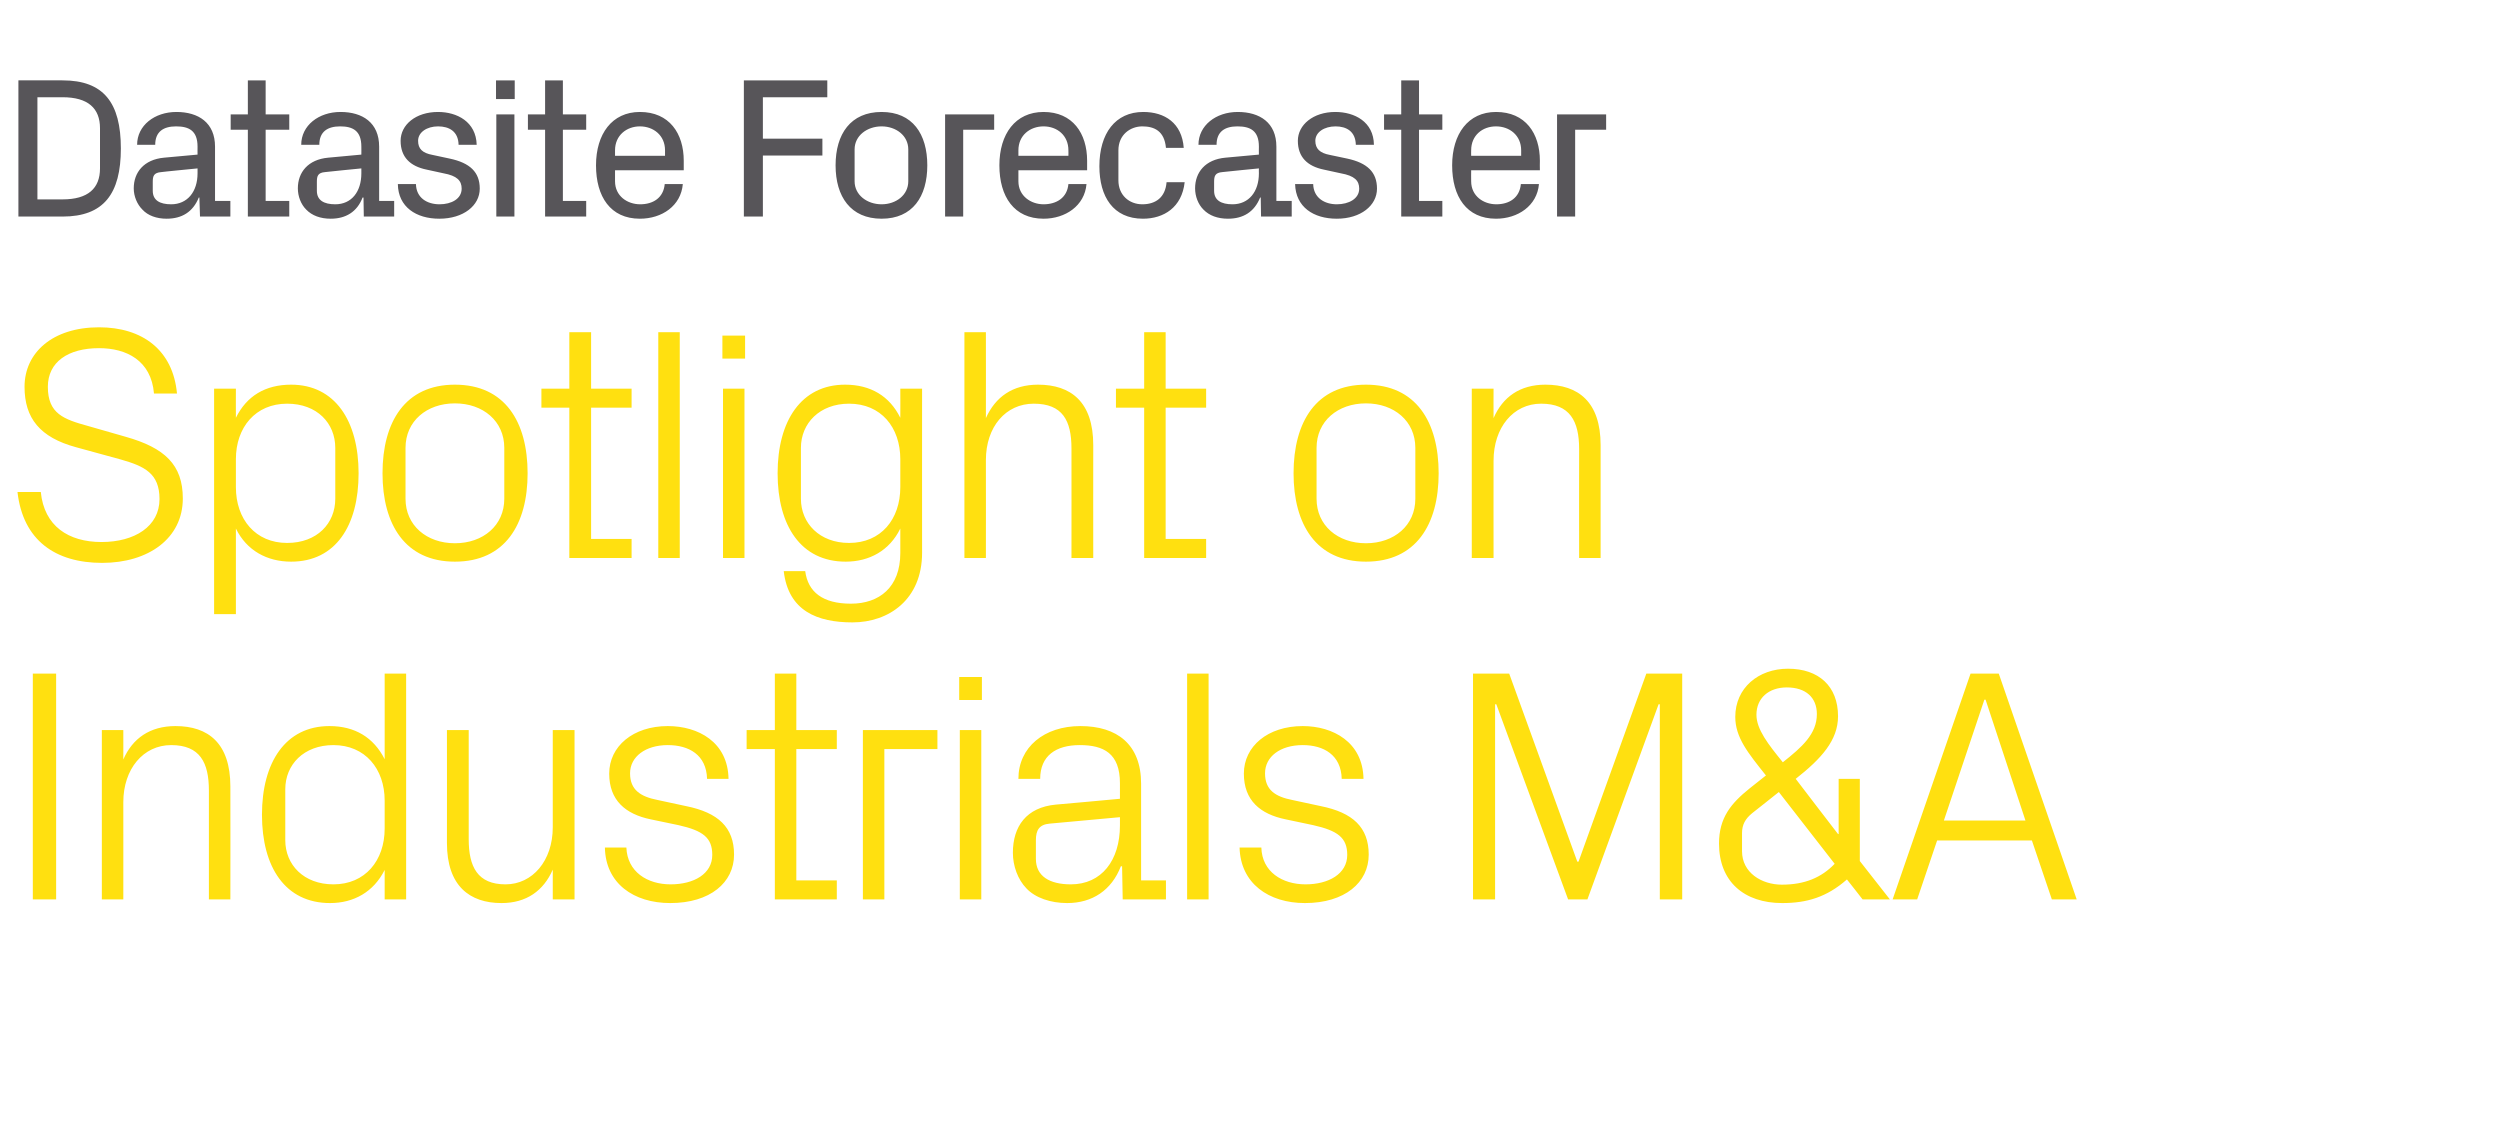 <?xml version="1.0" standalone="no"?><!DOCTYPE svg PUBLIC "-//W3C//DTD SVG 1.1//EN" "http://www.w3.org/Graphics/SVG/1.1/DTD/svg11.dtd"><svg xmlns="http://www.w3.org/2000/svg" version="1.1" width="815px" height="370.4px" viewBox="0 -18 815 370.4" style="top:-18px">  <desc>Datasite Forecaster Spotlight on Industrials M&amp;A</desc>  <defs/>  <g id="Polygon18523">    <path d="M 10.7 201.6 L 18.3 201.6 L 18.3 275.2 L 10.7 275.2 L 10.7 201.6 Z M 68.1 239.7 C 68.1 230.6 65.2 224.9 55.8 224.9 C 46.7 224.9 40.2 232.7 40.2 243.5 C 40.22 243.47 40.2 275.2 40.2 275.2 L 33.2 275.2 L 33.2 220 L 40.2 220 C 40.2 220 40.22 229.63 40.2 229.6 C 43.2 222.7 48.9 218.7 57.2 218.7 C 67.9 218.7 75.1 224.3 75.1 238.4 C 75.14 238.39 75.1 275.2 75.1 275.2 L 68.1 275.2 C 68.1 275.2 68.11 239.69 68.1 239.7 Z M 125.4 243 C 125.4 232.6 119 224.9 108.7 224.9 C 99 224.9 93 231.3 93 239.3 C 93 239.3 93 255.9 93 255.9 C 93 263.9 99 270.3 108.7 270.3 C 119 270.3 125.4 262.6 125.4 252.1 C 125.4 252.1 125.4 243 125.4 243 Z M 125.4 275.2 C 125.4 275.2 125.42 265.64 125.4 265.6 C 121.8 272.8 115.3 276.4 107.6 276.4 C 93 276.4 85.4 264.7 85.4 247.6 C 85.4 230.5 93.1 218.7 107.4 218.7 C 115.7 218.7 121.8 222.4 125.4 229.5 C 125.42 229.53 125.4 201.6 125.4 201.6 L 132.4 201.6 L 132.4 275.2 L 125.4 275.2 Z M 152.8 255.6 C 152.8 264.6 155.7 270.3 164.8 270.3 C 173.6 270.3 180.2 262.6 180.2 251.7 C 180.23 251.69 180.2 220 180.2 220 L 187.3 220 L 187.3 275.2 L 180.2 275.2 C 180.2 275.2 180.23 265.53 180.2 265.5 C 177.2 272.4 171.6 276.4 163.5 276.4 C 153.1 276.4 145.7 270.8 145.7 256.8 C 145.74 256.77 145.7 220 145.7 220 L 152.8 220 C 152.8 220 152.77 255.58 152.8 255.6 Z M 223.7 244.8 C 234.1 246.9 239.3 251.7 239.3 260.6 C 239.3 269.7 231.5 276.4 218.5 276.4 C 206.6 276.4 197.4 270 197.2 258.3 C 197.2 258.3 204.2 258.3 204.2 258.3 C 204.5 266.2 211 270.3 218.6 270.3 C 226.2 270.3 232.2 266.9 232.2 260.7 C 232.2 255.1 229.2 252.8 221.2 251 C 221.2 251 212.1 249.1 212.1 249.1 C 203.9 247.4 198.6 242.9 198.6 234.2 C 198.6 225.3 206.4 218.7 217.7 218.7 C 227.6 218.7 237.3 223.9 237.5 235.9 C 237.5 235.9 230.5 235.9 230.5 235.9 C 230.3 228.1 224.6 224.9 217.7 224.9 C 210.4 224.9 205.4 228.7 205.4 234.1 C 205.4 239.5 208.8 241.7 214.4 242.8 C 214.4 242.8 223.7 244.8 223.7 244.8 Z M 259.6 269 L 272.8 269 L 272.8 275.2 L 252.6 275.2 L 252.6 226.2 L 243.4 226.2 L 243.4 220 L 252.6 220 L 252.6 201.6 L 259.6 201.6 L 259.6 220 L 272.8 220 L 272.8 226.2 L 259.6 226.2 L 259.6 269 Z M 281.3 220 L 305.6 220 L 305.6 226.2 L 288.3 226.2 L 288.3 275.2 L 281.3 275.2 L 281.3 220 Z M 312.9 275.2 L 312.9 220 L 319.9 220 L 319.9 275.2 L 312.9 275.2 Z M 320.1 210.2 L 312.7 210.2 L 312.7 202.7 L 320.1 202.7 L 320.1 210.2 Z M 365.1 237.3 C 365.1 227.6 359.8 224.9 352 224.9 C 344.2 224.9 339.1 228.4 339.1 235.9 C 339.1 235.9 332 235.9 332 235.9 C 332 225.6 340.4 218.7 352.2 218.7 C 364.1 218.7 372 224.6 372 237.5 C 372.03 237.53 372 269 372 269 L 380.1 269 L 380.1 275.2 L 366 275.2 L 365.8 264.4 C 365.8 264.4 365.44 264.45 365.4 264.4 C 362.4 272.2 356.1 276.4 347.9 276.4 C 342.5 276.4 337.5 274.7 334.6 271.6 C 331.8 268.7 330.2 264.3 330.2 260 C 330.2 251.4 334.6 245.2 344.2 244.3 C 344.25 244.34 365.1 242.4 365.1 242.4 C 365.1 242.4 365.11 237.31 365.1 237.3 Z M 342.2 250.5 C 338.8 250.8 337.7 252.6 337.7 255.9 C 337.7 255.9 337.7 262 337.7 262 C 337.7 267.6 342.1 270.3 349.1 270.3 C 359.1 270.3 365.1 262.5 365.1 251.1 C 365.11 251.15 365.1 248.4 365.1 248.4 C 365.1 248.4 342.19 250.5 342.2 250.5 Z M 387 275.2 L 387 201.6 L 394 201.6 L 394 275.2 L 387 275.2 Z M 430.6 244.8 C 441 246.9 446.2 251.7 446.2 260.6 C 446.2 269.7 438.4 276.4 425.4 276.4 C 413.6 276.4 404.4 270 404.1 258.3 C 404.1 258.3 411.2 258.3 411.2 258.3 C 411.4 266.2 418 270.3 425.6 270.3 C 433.1 270.3 439.2 266.9 439.2 260.7 C 439.2 255.1 436.1 252.8 428.1 251 C 428.1 251 419.1 249.1 419.1 249.1 C 410.8 247.4 405.5 242.9 405.5 234.2 C 405.5 225.3 413.3 218.7 424.7 218.7 C 434.5 218.7 444.3 223.9 444.5 235.9 C 444.5 235.9 437.4 235.9 437.4 235.9 C 437.2 228.1 431.5 224.9 424.7 224.9 C 417.3 224.9 412.4 228.7 412.4 234.1 C 412.4 239.5 415.7 241.7 421.3 242.8 C 421.3 242.8 430.6 244.8 430.6 244.8 Z M 514.2 262.9 L 514.6 262.9 L 536.7 201.6 L 548.4 201.6 L 548.4 275.2 L 541.1 275.2 L 541.1 211.6 L 540.7 211.6 L 517.5 275.2 L 511.2 275.2 L 487.8 211.6 L 487.4 211.6 L 487.4 275.2 L 480.2 275.2 L 480.2 201.6 L 492 201.6 L 514.2 262.9 Z M 599.4 253.9 L 599.4 235.9 L 606.3 235.9 L 606.3 262.7 L 616.1 275.2 L 607.2 275.2 C 607.2 275.2 602.11 268.66 602.1 268.7 C 595.5 274.5 589 276.4 581 276.4 C 568.6 276.4 560.4 269.4 560.4 257 C 560.4 248.6 564.3 243.9 570.4 239 C 570.4 239 575.7 234.8 575.7 234.8 C 569.8 227.4 565.7 222.4 565.7 215.7 C 565.7 206.3 573.2 200 582.9 200 C 592.9 200 599.2 205.7 599.2 215.5 C 599.2 223.3 593.8 229.3 585.4 235.9 C 585.35 235.9 599.2 253.9 599.2 253.9 L 599.4 253.9 Z M 567.9 259.5 C 567.9 266.5 574.3 270.4 580.9 270.4 C 588.3 270.4 593.8 268.1 598.1 263.6 C 598.11 263.58 579.9 240.2 579.9 240.2 C 579.9 240.2 571.19 247.15 571.2 247.1 C 569 248.9 567.9 250.8 567.9 253.6 C 567.9 253.6 567.9 259.5 567.9 259.5 Z M 592.3 214.8 C 592.3 209.4 588.7 206.1 582.5 206.1 C 576.6 206.1 572.6 209.6 572.6 215 C 572.6 219.8 576.5 224.7 581.2 230.5 C 587.4 225.6 592.3 221.3 592.3 214.8 Z M 662.4 256 L 631.5 256 L 625 275.2 L 617 275.2 L 642.4 201.6 L 651.6 201.6 L 677 275.2 L 668.9 275.2 L 662.4 256 Z M 646.9 210.1 L 633.7 249.5 L 660.3 249.5 L 647.3 210.1 L 646.9 210.1 Z " stroke="none" fill="#ffe010"/>  </g>  <g id="Polygon18522">    <path d="M 15.6 108.1 C 15.6 116.9 20.8 118.7 28.8 120.9 C 28.8 120.9 41 124.4 41 124.4 C 53.7 128 59.6 133.5 59.6 144.5 C 59.6 157.5 48.4 165.5 33.3 165.5 C 18.1 165.5 7.5 158.2 5.7 142.4 C 5.7 142.4 13.3 142.4 13.3 142.4 C 14.4 153.5 22.3 158.7 33.1 158.7 C 43.9 158.7 52 153.6 52 144.7 C 52 136.3 47.1 134 39.4 131.8 C 39.4 131.8 24.8 127.8 24.8 127.8 C 13 124.6 8 118.3 8 108.1 C 8 97 17.1 88.7 32.3 88.7 C 46.4 88.7 56.4 96.1 57.7 110.3 C 57.7 110.3 50.2 110.3 50.2 110.3 C 49.3 99.5 41.2 95.5 32.3 95.5 C 22.2 95.5 15.6 100 15.6 108.1 Z M 76.9 140.8 C 76.9 151.3 83.3 159 93.6 159 C 103.4 159 109.3 152.6 109.3 144.6 C 109.3 144.6 109.3 128 109.3 128 C 109.3 120 103.4 113.6 93.6 113.6 C 83.3 113.6 76.9 121.3 76.9 131.7 C 76.9 131.7 76.9 140.8 76.9 140.8 Z M 69.8 182.2 L 69.8 108.7 L 76.9 108.7 C 76.9 108.7 76.87 118.23 76.9 118.2 C 80.4 111.1 86.5 107.4 94.9 107.4 C 109.2 107.4 116.9 119.2 116.9 136.3 C 116.9 153.4 109.4 165.1 94.9 165.1 C 87.1 165.1 80.4 161.5 76.9 154.3 C 76.87 154.34 76.9 182.2 76.9 182.2 L 69.8 182.2 Z M 148.3 107.4 C 164.6 107.4 172 119.5 172 136.3 C 172 153 164.6 165.1 148.3 165.1 C 132.1 165.1 124.7 153 124.7 136.3 C 124.7 119.5 132.1 107.4 148.3 107.4 Z M 164.4 128 C 164.4 119.3 157.5 113.5 148.3 113.5 C 139.1 113.5 132.2 119.3 132.2 128 C 132.2 128 132.2 144.6 132.2 144.6 C 132.2 153.3 139.1 159.1 148.3 159.1 C 157.5 159.1 164.4 153.3 164.4 144.6 C 164.4 144.6 164.4 128 164.4 128 Z M 192.7 157.7 L 205.9 157.7 L 205.9 163.9 L 185.6 163.9 L 185.6 114.9 L 176.5 114.9 L 176.5 108.7 L 185.6 108.7 L 185.6 90.3 L 192.7 90.3 L 192.7 108.7 L 205.9 108.7 L 205.9 114.9 L 192.7 114.9 L 192.7 157.7 Z M 214.6 163.9 L 214.6 90.3 L 221.6 90.3 L 221.6 163.9 L 214.6 163.9 Z M 235.7 163.9 L 235.7 108.7 L 242.7 108.7 L 242.7 163.9 L 235.7 163.9 Z M 242.9 98.9 L 235.5 98.9 L 235.5 91.4 L 242.9 91.4 L 242.9 98.9 Z M 300.6 162.2 C 300.6 177.5 289.7 184.9 277.9 184.9 C 266.5 184.9 257 181.2 255.5 168.2 C 255.5 168.2 262.5 168.2 262.5 168.2 C 263.4 175 268.2 178.8 277.4 178.8 C 286.6 178.8 293.5 173.5 293.5 162.3 C 293.5 162.3 293.5 154.3 293.5 154.3 C 290 161.5 283.4 165.1 275.7 165.1 C 261.1 165.1 253.5 153.4 253.5 136.3 C 253.5 119.2 261.2 107.4 275.5 107.4 C 283.8 107.4 290 111.1 293.5 118.2 C 293.54 118.23 293.5 108.7 293.5 108.7 L 300.6 108.7 C 300.6 108.7 300.57 162.23 300.6 162.2 Z M 293.5 131.7 C 293.5 121.3 287.2 113.6 276.8 113.6 C 267.2 113.6 261.1 120 261.1 128 C 261.1 128 261.1 144.6 261.1 144.6 C 261.1 152.6 267.2 159 276.8 159 C 287.2 159 293.5 151.3 293.5 140.8 C 293.5 140.8 293.5 131.7 293.5 131.7 Z M 349.3 128.2 C 349.3 119.1 346.4 113.6 337 113.6 C 327.9 113.6 321.4 121.1 321.4 132 C 321.44 131.96 321.4 163.9 321.4 163.9 L 314.4 163.9 L 314.4 90.3 L 321.4 90.3 C 321.4 90.3 321.44 118.33 321.4 118.3 C 324.5 111.4 330.1 107.4 338.4 107.4 C 349.1 107.4 356.4 113 356.4 127.1 C 356.36 127.09 356.4 163.9 356.4 163.9 L 349.3 163.9 C 349.3 163.9 349.33 128.17 349.3 128.2 Z M 380 157.7 L 393.2 157.7 L 393.2 163.9 L 373 163.9 L 373 114.9 L 363.8 114.9 L 363.8 108.7 L 373 108.7 L 373 90.3 L 380 90.3 L 380 108.7 L 393.2 108.7 L 393.2 114.9 L 380 114.9 L 380 157.7 Z M 445.3 107.4 C 461.6 107.4 469 119.5 469 136.3 C 469 153 461.6 165.1 445.3 165.1 C 429.1 165.1 421.7 153 421.7 136.3 C 421.7 119.5 429.1 107.4 445.3 107.4 Z M 461.4 128 C 461.4 119.3 454.5 113.5 445.3 113.5 C 436.1 113.5 429.2 119.3 429.2 128 C 429.2 128 429.2 144.6 429.2 144.6 C 429.2 153.3 436.1 159.1 445.3 159.1 C 454.5 159.1 461.4 153.3 461.4 144.6 C 461.4 144.6 461.4 128 461.4 128 Z M 514.8 128.4 C 514.8 119.3 511.8 113.6 502.4 113.6 C 493.3 113.6 486.9 121.4 486.9 132.2 C 486.86 132.17 486.9 163.9 486.9 163.9 L 479.8 163.9 L 479.8 108.7 L 486.9 108.7 C 486.9 108.7 486.86 118.33 486.9 118.3 C 489.9 111.4 495.5 107.4 503.8 107.4 C 514.5 107.4 521.8 113 521.8 127.1 C 521.78 127.09 521.8 163.9 521.8 163.9 L 514.8 163.9 C 514.8 163.9 514.75 128.39 514.8 128.4 Z " stroke="none" fill="#ffe010"/>  </g>  <g id="Polygon18521">    <path d="M 20.4 8.2 C 33.8 8.2 39.4 15.5 39.4 30.4 C 39.4 45.2 33.8 52.6 20.4 52.6 C 20.37 52.55 6 52.6 6 52.6 L 6 8.2 C 6 8.2 20.37 8.16 20.4 8.2 Z M 12.2 13.7 L 12.2 47 C 12.2 47 20.37 47 20.4 47 C 28.7 47 32.6 43.4 32.6 36.9 C 32.6 36.9 32.6 23.8 32.6 23.8 C 32.6 17.3 28.7 13.7 20.4 13.7 C 20.37 13.71 12.2 13.7 12.2 13.7 Z M 75.1 47.5 L 75.1 52.6 L 65.2 52.6 L 65 46.4 C 65 46.4 64.76 46.42 64.8 46.4 C 62.9 51.1 59.3 53.3 54.3 53.3 C 51.1 53.3 48.2 52.3 46.4 50.3 C 44.7 48.6 43.6 46 43.6 43.4 C 43.6 38.2 46.9 34 53.5 33.4 C 53.53 33.42 64.4 32.4 64.4 32.4 C 64.4 32.4 64.37 29.77 64.4 29.8 C 64.4 24.6 61.6 23.2 57.4 23.2 C 53.3 23.2 50.6 24.9 50.6 29.2 C 50.6 29.2 44.7 29.2 44.7 29.2 C 44.7 22.9 50.4 18.5 57.5 18.5 C 64.7 18.5 70.1 22 70.1 29.8 C 70.11 29.83 70.1 47.5 70.1 47.5 L 75.1 47.5 Z M 64.4 38.5 C 64.37 38.45 64.4 36.9 64.4 36.9 C 64.4 36.9 52.55 38.06 52.6 38.1 C 50.1 38.3 49.8 39.4 49.8 41.3 C 49.8 41.3 49.8 44.2 49.8 44.2 C 49.8 47.3 52.1 48.6 55.8 48.6 C 61.1 48.6 64.4 44.5 64.4 38.5 Z M 86.6 47.5 L 94.3 47.5 L 94.3 52.6 L 80.8 52.6 L 80.8 24.3 L 75.2 24.3 L 75.2 19.3 L 80.8 19.3 L 80.8 8.2 L 86.6 8.2 L 86.6 19.3 L 94.3 19.3 L 94.3 24.3 L 86.6 24.3 L 86.6 47.5 Z M 128.5 47.5 L 128.5 52.6 L 118.6 52.6 L 118.5 46.4 C 118.5 46.4 118.23 46.42 118.2 46.4 C 116.4 51.1 112.7 53.3 107.8 53.3 C 104.5 53.3 101.7 52.3 99.8 50.3 C 98.1 48.6 97.1 46 97.1 43.4 C 97.1 38.2 100.4 34 107 33.4 C 107 33.42 117.8 32.4 117.8 32.4 C 117.8 32.4 117.83 29.77 117.8 29.8 C 117.8 24.6 115 23.2 110.9 23.2 C 106.8 23.2 104.1 24.9 104.1 29.2 C 104.1 29.2 98.2 29.2 98.2 29.2 C 98.2 22.9 103.9 18.5 111 18.5 C 118.2 18.5 123.6 22 123.6 29.8 C 123.58 29.83 123.6 47.5 123.6 47.5 L 128.5 47.5 Z M 117.8 38.5 C 117.83 38.45 117.8 36.9 117.8 36.9 C 117.8 36.9 106.02 38.06 106 38.1 C 103.6 38.3 103.3 39.4 103.3 41.3 C 103.3 41.3 103.3 44.2 103.3 44.2 C 103.3 47.3 105.6 48.6 109.3 48.6 C 114.6 48.6 117.8 44.5 117.8 38.5 Z M 146.6 33.7 C 153.2 35.1 156.4 38.1 156.4 43.5 C 156.4 49 151.1 53.3 143.2 53.3 C 135.7 53.3 129.8 49.5 129.7 42 C 129.7 42 135.6 42 135.6 42 C 135.7 46.5 139.2 48.6 143.3 48.6 C 147.2 48.6 150.5 46.8 150.5 43.5 C 150.5 40.9 149 39.3 144.6 38.5 C 144.6 38.5 139.1 37.3 139.1 37.3 C 133.7 36.2 130.6 33.2 130.6 27.9 C 130.6 22.7 135.5 18.5 142.8 18.5 C 149 18.5 155.2 21.7 155.4 29.2 C 155.4 29.2 149.5 29.2 149.5 29.2 C 149.4 24.8 146.4 23.2 142.8 23.2 C 139.2 23.2 136.3 25.1 136.3 27.9 C 136.3 30.5 137.7 31.9 141 32.5 C 141 32.5 146.6 33.7 146.6 33.7 Z M 161.8 52.6 L 161.8 19.3 L 167.7 19.3 L 167.7 52.6 L 161.8 52.6 Z M 167.8 14.3 L 161.7 14.3 L 161.7 8.2 L 167.8 8.2 L 167.8 14.3 Z M 183.5 47.5 L 191.1 47.5 L 191.1 52.6 L 177.7 52.6 L 177.7 24.3 L 172.1 24.3 L 172.1 19.3 L 177.7 19.3 L 177.7 8.2 L 183.5 8.2 L 183.5 19.3 L 191.1 19.3 L 191.1 24.3 L 183.5 24.3 L 183.5 47.5 Z M 200.5 32.8 L 216.8 32.8 C 216.8 32.8 216.8 31.01 216.8 31 C 216.8 26.1 213 23.2 208.6 23.2 C 204.3 23.2 200.5 26.1 200.5 31 C 200.48 31.01 200.5 32.8 200.5 32.8 Z M 208.6 18.5 C 218.2 18.5 222.9 25.5 222.9 34.4 C 222.87 34.4 222.9 37.5 222.9 37.5 L 200.5 37.5 C 200.5 37.5 200.48 41.06 200.5 41.1 C 200.5 45.9 204.5 48.6 208.7 48.6 C 212.9 48.6 216.3 46.5 216.7 42 C 216.7 42 222.6 42 222.6 42 C 222 49.1 215.8 53.3 208.6 53.3 C 199 53.3 194.3 46.1 194.3 35.9 C 194.3 25.7 199.5 18.5 208.6 18.5 Z M 242.5 8.2 L 269.7 8.2 L 269.7 13.7 L 248.7 13.7 L 248.7 27.2 L 268.1 27.2 L 268.1 32.7 L 248.7 32.7 L 248.7 52.6 L 242.5 52.6 L 242.5 8.2 Z M 296.1 30.7 C 296.1 26.2 292.1 23.2 287.4 23.2 C 282.7 23.2 278.6 26.2 278.6 30.7 C 278.6 30.7 278.6 41.1 278.6 41.1 C 278.6 45.6 282.7 48.6 287.4 48.6 C 292.1 48.6 296.1 45.6 296.1 41.1 C 296.1 41.1 296.1 30.7 296.1 30.7 Z M 287.4 53.3 C 277.3 53.3 272.4 46.1 272.4 35.9 C 272.4 25.7 277.3 18.5 287.4 18.5 C 297.5 18.5 302.3 25.7 302.3 35.9 C 302.3 46.1 297.5 53.3 287.4 53.3 Z M 308.1 19.3 L 324.1 19.3 L 324.1 24.3 L 314 24.3 L 314 52.6 L 308.1 52.6 L 308.1 19.3 Z M 332 32.8 L 348.3 32.8 C 348.3 32.8 348.34 31.01 348.3 31 C 348.3 26.1 344.6 23.2 340.2 23.2 C 335.8 23.2 332 26.1 332 31 C 332.02 31.01 332 32.8 332 32.8 Z M 340.2 18.5 C 349.7 18.5 354.4 25.5 354.4 34.4 C 354.42 34.4 354.4 37.5 354.4 37.5 L 332 37.5 C 332 37.5 332.02 41.06 332 41.1 C 332 45.9 336.1 48.6 340.2 48.6 C 344.4 48.6 347.9 46.5 348.3 42 C 348.3 42 354.2 42 354.2 42 C 353.6 49.1 347.3 53.3 340.2 53.3 C 330.6 53.3 325.8 46.1 325.8 35.9 C 325.8 25.7 331 18.5 340.2 18.5 Z M 372.7 18.5 C 379.7 18.5 385.3 22.1 385.9 30.2 C 385.9 30.2 380.1 30.2 380.1 30.2 C 379.6 24.7 376.3 23.2 372.4 23.2 C 368.5 23.2 364.6 25.9 364.6 31 C 364.6 31 364.6 40.8 364.6 40.8 C 364.6 45.6 368.1 48.6 372.4 48.6 C 376.7 48.6 379.9 46.4 380.3 41.4 C 380.3 41.4 386.2 41.4 386.2 41.4 C 385.3 49.6 379.4 53.3 372.6 53.3 C 362.9 53.3 358.4 46.1 358.4 36.2 C 358.4 25.5 363.6 18.5 372.7 18.5 Z M 421.1 47.5 L 421.1 52.6 L 411.1 52.6 L 411 46.4 C 411 46.4 410.75 46.42 410.8 46.4 C 408.9 51.1 405.3 53.3 400.3 53.3 C 397 53.3 394.2 52.3 392.3 50.3 C 390.6 48.6 389.6 46 389.6 43.4 C 389.6 38.2 392.9 34 399.5 33.4 C 399.52 33.42 410.4 32.4 410.4 32.4 C 410.4 32.4 410.36 29.77 410.4 29.8 C 410.4 24.6 407.6 23.2 403.4 23.2 C 399.3 23.2 396.6 24.9 396.6 29.2 C 396.6 29.2 390.7 29.2 390.7 29.2 C 390.7 22.9 396.4 18.5 403.5 18.5 C 410.7 18.5 416.1 22 416.1 29.8 C 416.11 29.83 416.1 47.5 416.1 47.5 L 421.1 47.5 Z M 410.4 38.5 C 410.36 38.45 410.4 36.9 410.4 36.9 C 410.4 36.9 398.55 38.06 398.5 38.1 C 396.1 38.3 395.8 39.4 395.8 41.3 C 395.8 41.3 395.8 44.2 395.8 44.2 C 395.8 47.3 398.1 48.6 401.8 48.6 C 407.1 48.6 410.4 44.5 410.4 38.5 Z M 439.2 33.7 C 445.7 35.1 448.9 38.1 448.9 43.5 C 448.9 49 443.6 53.3 435.8 53.3 C 428.2 53.3 422.4 49.5 422.2 42 C 422.2 42 428.1 42 428.1 42 C 428.2 46.5 431.8 48.6 435.8 48.6 C 439.7 48.6 443.1 46.8 443.1 43.5 C 443.1 40.9 441.6 39.3 437.1 38.5 C 437.1 38.5 431.6 37.3 431.6 37.3 C 426.2 36.2 423.1 33.2 423.1 27.9 C 423.1 22.7 428.1 18.5 435.3 18.5 C 441.6 18.5 447.8 21.7 447.9 29.2 C 447.9 29.2 442 29.2 442 29.2 C 441.9 24.8 438.9 23.2 435.4 23.2 C 431.7 23.2 428.8 25.1 428.8 27.9 C 428.8 30.5 430.3 31.9 433.5 32.5 C 433.5 32.5 439.2 33.7 439.2 33.7 Z M 462.6 47.5 L 470.2 47.5 L 470.2 52.6 L 456.8 52.6 L 456.8 24.3 L 451.2 24.3 L 451.2 19.3 L 456.8 19.3 L 456.8 8.2 L 462.6 8.2 L 462.6 19.3 L 470.2 19.3 L 470.2 24.3 L 462.6 24.3 L 462.6 47.5 Z M 479.6 32.8 L 495.9 32.8 C 495.9 32.8 495.88 31.01 495.9 31 C 495.9 26.1 492.1 23.2 487.7 23.2 C 483.3 23.2 479.6 26.1 479.6 31 C 479.56 31.01 479.6 32.8 479.6 32.8 Z M 487.7 18.5 C 497.3 18.5 502 25.5 502 34.4 C 501.95 34.4 502 37.5 502 37.5 L 479.6 37.5 C 479.6 37.5 479.56 41.06 479.6 41.1 C 479.6 45.9 483.6 48.6 487.8 48.6 C 492 48.6 495.4 46.5 495.8 42 C 495.8 42 501.7 42 501.7 42 C 501.1 49.1 494.8 53.3 487.7 53.3 C 478.1 53.3 473.4 46.1 473.4 35.9 C 473.4 25.7 478.6 18.5 487.7 18.5 Z M 507.6 19.3 L 523.6 19.3 L 523.6 24.3 L 513.5 24.3 L 513.5 52.6 L 507.6 52.6 L 507.6 19.3 Z " stroke="none" fill="#575559"/>  </g></svg>